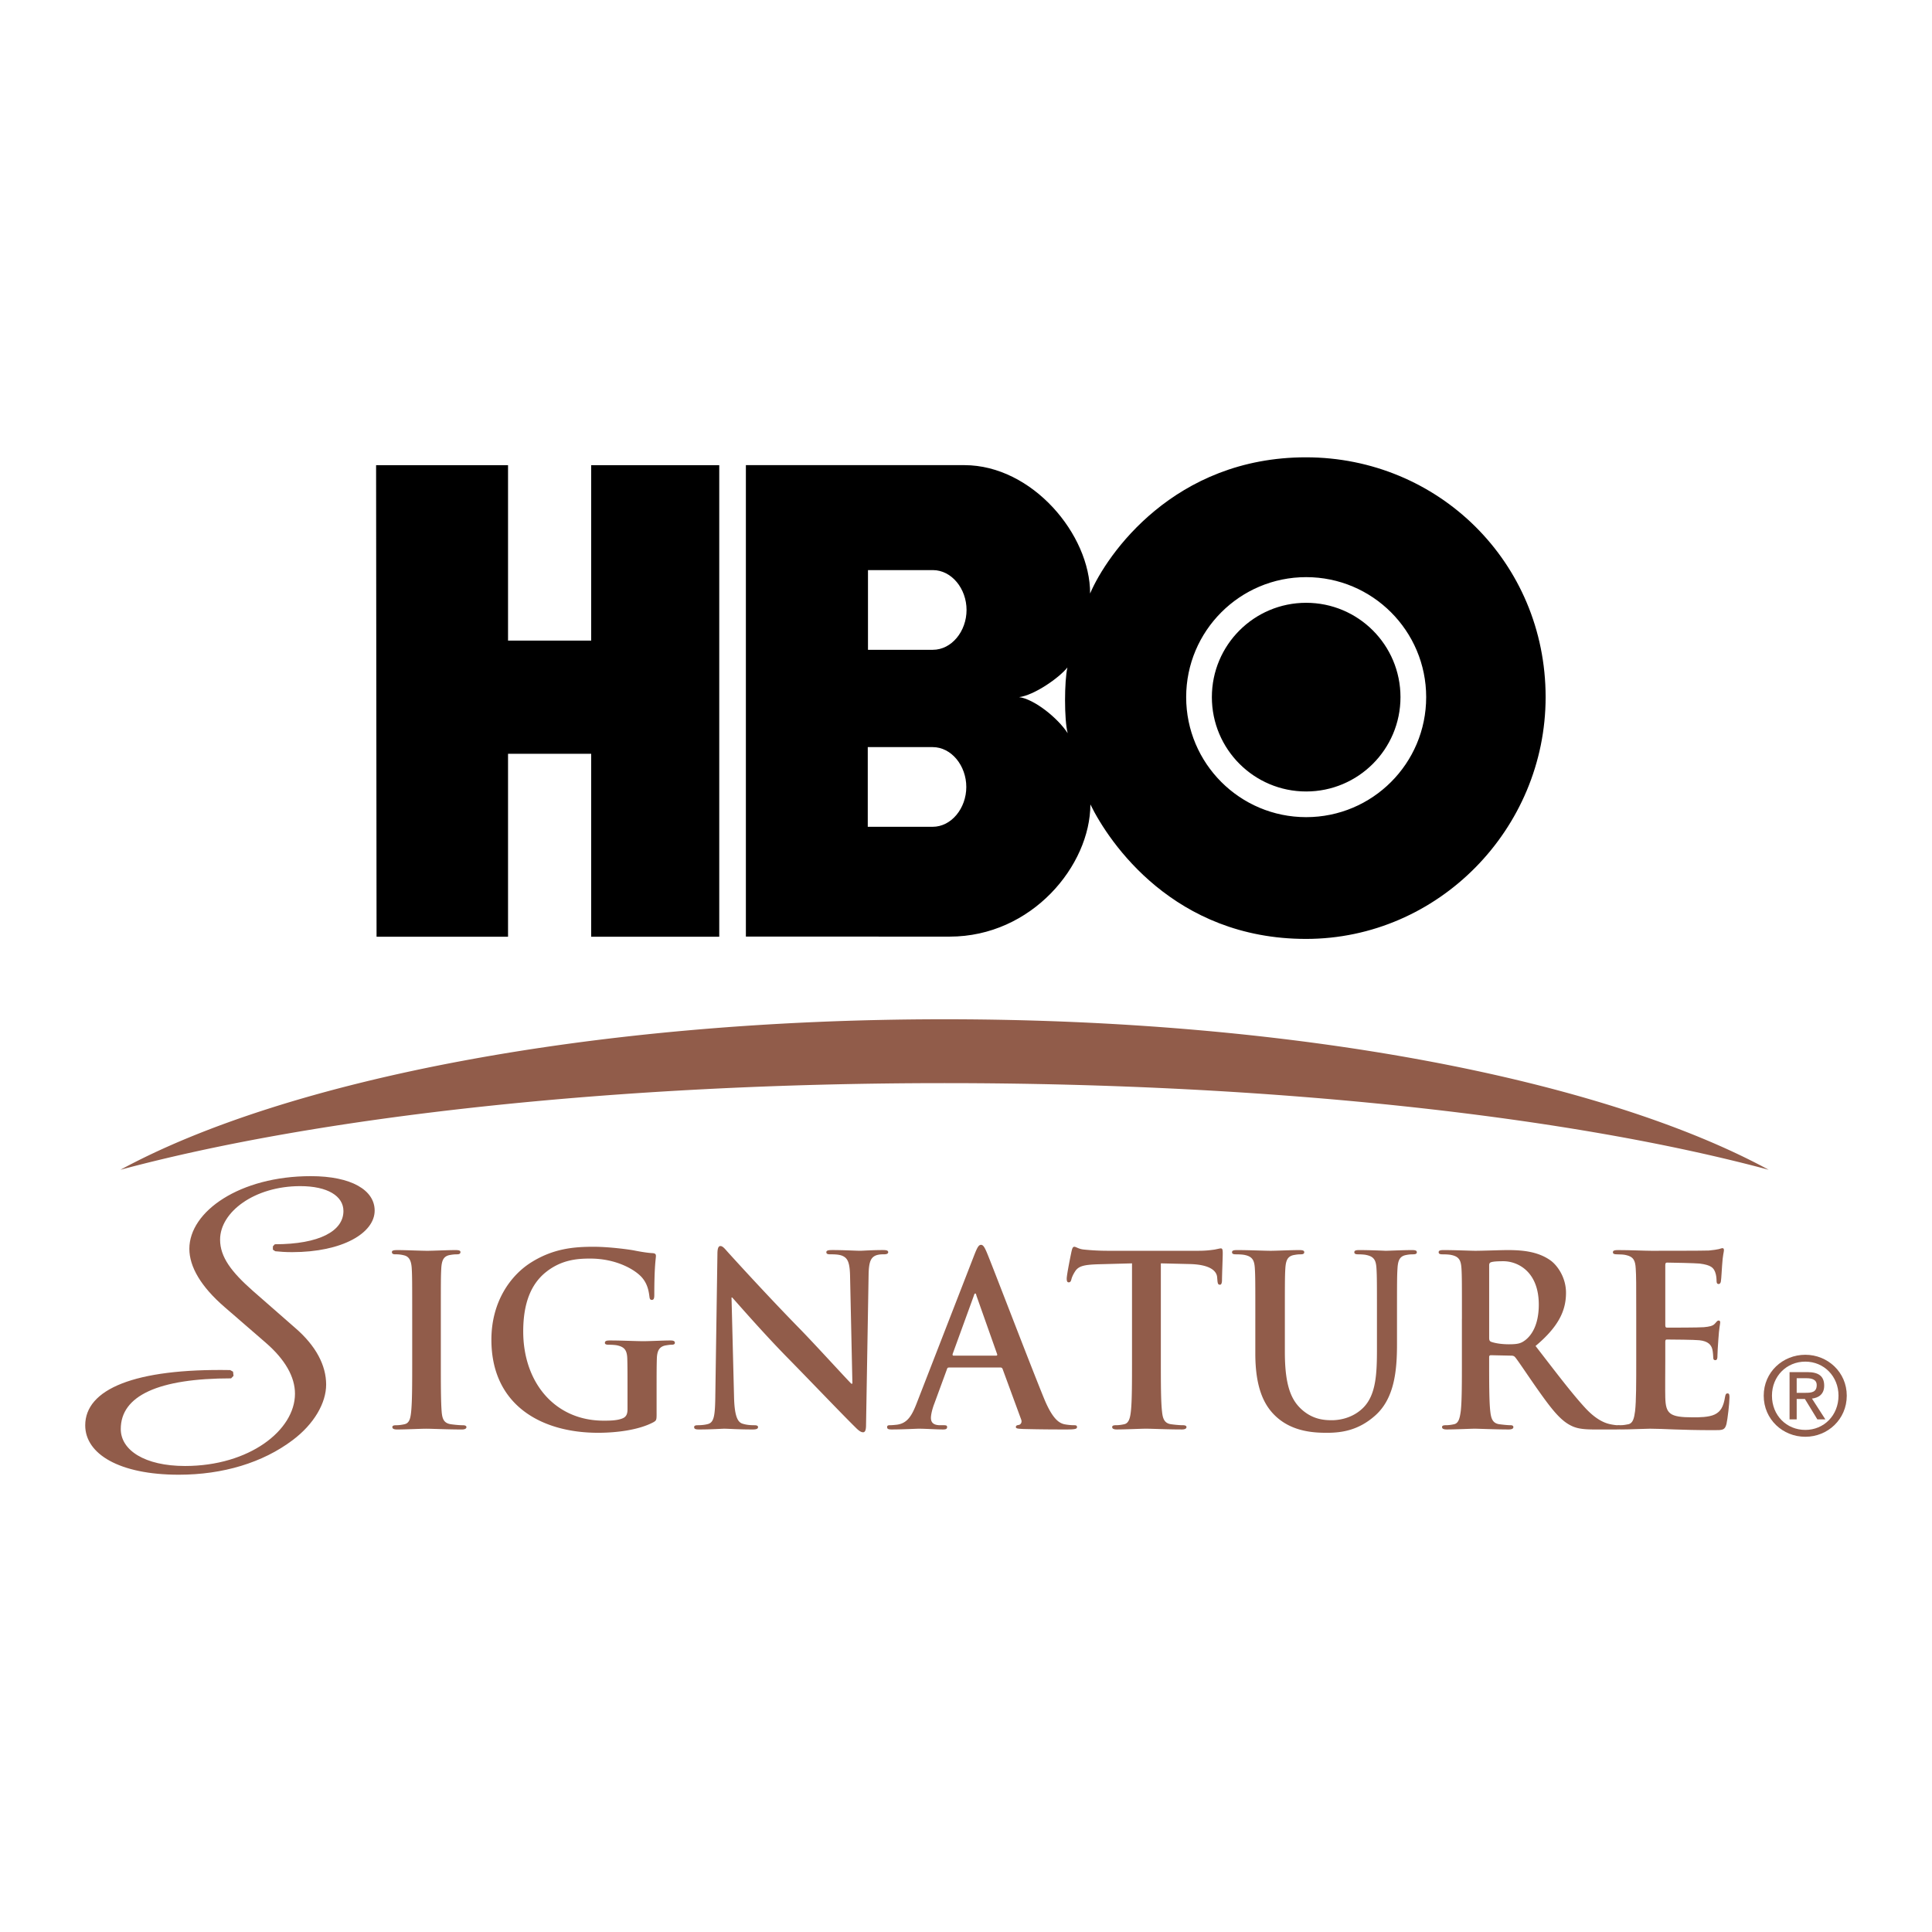 <svg xmlns="http://www.w3.org/2000/svg" width="2500" height="2500" viewBox="0 0 192.756 192.756"><g fill-rule="evenodd" clip-rule="evenodd"><path fill="#fff" d="M0 0h192.756v192.756H0V0z"/><path d="M94.239 108.064c33.046 0 62.591 3.364 82.222 8.644-16.551-8.984-47.178-15.015-82.222-15.015s-65.667 6.03-82.223 15.015c19.635-5.279 49.179-8.644 82.223-8.644zM41.125 131.582c0-3.595 0-4.256-.045-5.016-.043-.808-.275-1.21-.781-1.324a3.048 3.048 0 0 0-.833-.097c-.227 0-.366-.044-.366-.235 0-.146.185-.189.551-.189.877 0 2.33.071 2.991.071.577 0 1.936-.071 2.813-.071.3 0 .485.044.485.189 0 .191-.142.235-.372.235-.232 0-.417.021-.693.07-.618.119-.802.521-.85 1.351-.043.76-.043 1.421-.043 5.016v4.167c0 2.301 0 4.168.091 5.188.065.636.229 1.063.923 1.161.319.045.825.098 1.168.098.254 0 .372.066.372.189 0 .159-.186.234-.439.234-1.519 0-2.969-.075-3.589-.075-.527 0-1.979.075-2.902.075-.297 0-.461-.075-.461-.234 0-.123.095-.189.371-.189.345 0 .62-.053.828-.098.461-.098.596-.498.669-1.183.113-.998.113-2.865.113-5.166v-4.167h-.001zM65.51 141.029c0 .641-.022.688-.299.856-1.495.804-3.752 1.064-5.546 1.064-5.643 0-10.638-2.746-10.638-9.284 0-3.788 1.907-6.438 4.006-7.739 2.21-1.374 4.258-1.536 6.192-1.536 1.589 0 3.614.281 4.075.374.483.098 1.289.239 1.816.262.28.025.325.119.325.287 0 .256-.161.922-.161 3.884 0 .376-.069.494-.254.494-.159 0-.208-.118-.229-.309-.069-.543-.182-1.298-.784-1.965-.69-.758-2.532-1.849-5.134-1.849-1.265 0-2.943.102-4.558 1.47-1.288 1.112-2.119 2.887-2.119 5.801 0 5.091 3.156 8.9 8.015 8.9.598 0 1.406 0 1.957-.257.345-.168.433-.477.433-.879v-2.225c0-1.187 0-2.088-.022-2.799-.023-.798-.225-1.179-.989-1.347-.181-.044-.574-.07-.896-.07-.208 0-.35-.044-.35-.186 0-.189.165-.238.487-.238 1.195 0 2.647.071 3.339.071.715 0 1.935-.071 2.695-.071.297 0 .461.049.461.238 0 .142-.141.186-.302.186-.186 0-.345.026-.621.07-.625.119-.854.521-.876 1.347-.024.711-.024 1.66-.024 2.848v2.602h.001zM73.236 139.4c.046 1.841.345 2.459.806 2.627.392.137.828.168 1.198.168.252 0 .388.043.388.189 0 .186-.205.234-.529.234-1.497 0-2.417-.075-2.853-.075-.208 0-1.289.075-2.487.075-.299 0-.505-.022-.505-.234 0-.146.135-.189.365-.189.299 0 .714-.031 1.035-.125.602-.185.692-.874.715-2.935l.208-14.014c0-.476.066-.803.299-.803.254 0 .461.305.853.732.277.305 3.776 4.168 7.139 7.599 1.563 1.607 4.668 5.019 5.064 5.399h.112l-.231-10.632c-.021-1.447-.229-1.894-.782-2.127-.345-.146-.896-.146-1.221-.146-.275 0-.366-.07-.366-.212 0-.189.255-.213.598-.213 1.197 0 2.304.071 2.783.071.259 0 1.13-.071 2.257-.071.302 0 .534.023.534.213 0 .142-.142.212-.417.212-.229 0-.415 0-.691.07-.642.189-.828.688-.849 2.013l-.254 14.936c0 .525-.095.737-.299.737-.254 0-.534-.261-.786-.517-1.448-1.427-4.395-4.525-6.791-6.962-2.509-2.561-5.063-5.519-5.48-5.97h-.065l.252 9.95zM94.679 136.438c-.118 0-.164.044-.208.189l-1.243 3.386c-.232.591-.349 1.161-.349 1.443 0 .429.208.738.923.738h.346c.277 0 .345.043.345.189 0 .186-.14.234-.392.234-.738 0-1.729-.075-2.438-.075-.254 0-1.524.075-2.718.075-.303 0-.438-.049-.438-.234 0-.146.088-.189.274-.189.21 0 .529-.031.715-.053 1.058-.143 1.497-.946 1.958-2.129l5.777-14.868c.275-.689.414-.946.646-.946.203 0 .344.213.574.756.551 1.302 4.236 10.962 5.709 14.561.873 2.132 1.543 2.463 2.025 2.582.346.066.691.098.971.098.184 0 .297.021.297.189 0 .186-.211.234-1.061.234-.83 0-2.508 0-4.352-.049-.41-.026-.686-.026-.686-.186 0-.146.088-.189.318-.221.164-.045.322-.256.209-.539l-1.844-5.02c-.045-.123-.113-.167-.23-.167h-5.128v.002zm4.696-1.183c.113 0 .135-.07.113-.142l-2.07-5.85c-.023-.097-.045-.212-.117-.212-.068 0-.113.115-.137.212l-2.119 5.823c-.021.098 0 .168.095.168h4.235v.001zM112.941 126.046l-3.432.092c-1.334.049-1.885.168-2.232.688-.23.354-.344.636-.387.827-.047.189-.119.287-.254.287-.164 0-.209-.119-.209-.381 0-.38.438-2.533.484-2.724.068-.305.135-.445.275-.445.186 0 .414.233.988.281.672.072 1.543.12 2.303.12h9.119c.734 0 1.242-.071 1.584-.12.35-.07.531-.119.625-.119.16 0 .188.146.188.499 0 .494-.074 2.128-.074 2.746-.021.234-.066.381-.207.381-.182 0-.227-.119-.254-.473l-.023-.266c-.043-.614-.664-1.271-2.717-1.324l-2.9-.07v9.703c0 2.182 0 4.054.117 5.068.066.666.207 1.183.898 1.28.322.045.828.098 1.172.098.252 0 .371.066.371.189 0 .159-.186.234-.439.234-1.518 0-2.971-.075-3.611-.075-.535 0-1.982.075-2.902.075-.297 0-.461-.075-.461-.234 0-.123.09-.189.369-.189.346 0 .619-.053.828-.098.461-.098.596-.614.67-1.308.111-.987.111-2.859.111-5.041v-9.701zM125.244 131.582c0-3.595 0-4.256-.047-5.016-.047-.808-.229-1.187-.986-1.351-.189-.049-.578-.07-.898-.07-.258 0-.393-.044-.393-.212 0-.169.162-.213.506-.213 1.221 0 2.674.071 3.363.071.553 0 1.998-.071 2.83-.071.346 0 .506.044.506.213 0 .168-.139.212-.369.212-.25 0-.391.021-.666.07-.619.119-.803.521-.852 1.351-.047.76-.047 1.421-.047 5.016v3.319c0 3.43.668 4.874 1.795 5.824 1.039.874 2.096.971 2.877.971 1.014 0 2.258-.336 3.18-1.28 1.266-1.303 1.336-3.436 1.336-5.873v-2.961c0-3.595 0-4.256-.047-5.016-.047-.808-.229-1.187-.992-1.351-.186-.049-.574-.07-.826-.07s-.393-.044-.393-.212c0-.169.162-.213.484-.213 1.174 0 2.627.071 2.65.071.275 0 1.725-.071 2.621-.071.324 0 .482.044.482.213 0 .168-.137.212-.412.212a3.25 3.25 0 0 0-.668.07c-.619.119-.805.521-.85 1.351-.049.76-.049 1.421-.049 5.016v2.538c0 2.626-.254 5.417-2.191 7.121-1.631 1.448-3.287 1.709-4.785 1.709-1.221 0-3.432-.07-5.109-1.635-1.174-1.09-2.051-2.842-2.051-6.272v-3.461h.001zM145.857 131.582c0-3.595 0-4.256-.045-5.016-.051-.808-.229-1.187-.992-1.351-.182-.049-.572-.07-.896-.07-.254 0-.389-.044-.389-.212 0-.169.156-.213.504-.213 1.223 0 2.67.071 3.158.071.777 0 2.527-.071 3.24-.071 1.449 0 2.998.142 4.236 1.017.646.449 1.568 1.654 1.568 3.244 0 1.754-.715 3.359-3.039 5.307 2.049 2.649 3.637 4.755 4.998 6.225 1.287 1.373 2.23 1.536 2.576 1.606.254.045.461.076.643.076.189 0 .279.066.279.189 0 .186-.164.234-.439.234h-2.188c-1.289 0-1.863-.124-2.465-.455-.99-.539-1.861-1.651-3.15-3.476-.922-1.302-1.98-2.912-2.281-3.266-.113-.146-.254-.168-.414-.168l-2.002-.044c-.117 0-.186.044-.186.185v.332c0 2.203 0 4.075.111 5.062.074.693.211 1.21.902 1.308.344.045.85.098 1.129.098.182 0 .275.066.275.189 0 .159-.162.234-.461.234-1.336 0-3.037-.075-3.385-.075-.438 0-1.885.075-2.809.075-.299 0-.461-.075-.461-.234 0-.123.09-.189.371-.189.344 0 .621-.053.826-.098.459-.098.574-.614.67-1.308.113-.987.113-2.859.113-5.041v-4.165h.003zm2.717 1.871c0 .265.047.358.209.424.484.168 1.17.243 1.748.243.922 0 1.221-.097 1.631-.402.693-.525 1.363-1.61 1.363-3.553 0-3.36-2.166-4.332-3.523-4.332-.578 0-.988.023-1.219.094-.162.044-.209.141-.209.33v7.196z" fill="#915c4a"/><path d="M163.248 131.582c0-3.595 0-4.256-.051-5.016-.043-.808-.225-1.187-.988-1.351-.182-.049-.574-.07-.896-.07-.252 0-.393-.044-.393-.212 0-.169.164-.213.508-.213 1.221 0 2.67.071 3.318.071.736 0 5.314 0 5.754-.027.436-.044.805-.093.988-.141.115-.022.254-.093.367-.093.119 0 .141.093.141.213 0 .166-.117.449-.184 1.535-.023.238-.07 1.28-.119 1.563-.02.119-.068.265-.23.265-.158 0-.203-.12-.203-.331 0-.168-.021-.569-.139-.856-.164-.424-.391-.706-1.543-.853-.395-.043-2.812-.097-3.268-.097-.119 0-.164.075-.164.243v5.985c0 .164.023.261.164.261.506 0 3.15 0 3.684-.044.551-.053.895-.119 1.102-.357.164-.189.254-.309.367-.309.096 0 .162.049.162.189 0 .146-.111.521-.186 1.727-.043.476-.09 1.421-.09 1.589 0 .189 0 .451-.207.451-.158 0-.207-.094-.207-.213-.02-.238-.02-.547-.092-.856-.113-.473-.434-.825-1.289-.919-.439-.052-2.717-.074-3.27-.074-.115 0-.139.097-.139.233v1.872c0 .808-.021 2.984 0 3.673.045 1.634.416 1.987 2.762 1.987.604 0 1.57 0 2.166-.283.6-.287.879-.781 1.035-1.753.047-.26.094-.353.254-.353.186 0 .186.189.186.424 0 .548-.186 2.155-.297 2.626-.164.619-.373.619-1.244.619-3.479 0-5.02-.146-6.381-.146-.529 0-1.979.075-2.896.075-.303 0-.461-.075-.461-.234 0-.123.09-.189.365-.189.346 0 .623-.053.832-.098.457-.098.574-.614.666-1.308.115-.987.115-2.859.115-5.041v-4.164h.001zM23.252 136.853l.047.415-.24.251c-7.277 0-11.01 1.74-11.01 5.056 0 2.11 2.39 3.687 6.414 3.687 6.415 0 10.967-3.567 10.967-7.209 0-1.66-.958-3.395-2.924-5.096l-4.112-3.562c-2.349-2.031-3.502-4.017-3.502-5.801 0-3.73 5.033-7.249 12.118-7.249 4.067 0 6.37 1.404 6.37 3.436 0 2.237-3.213 4.146-8.239 4.146-.669 0-1.198-.04-1.677-.089l-.238-.159v-.331l.194-.208c4.452 0 6.845-1.323 6.845-3.314 0-1.492-1.578-2.485-4.309-2.485-4.548 0-7.998 2.568-7.998 5.341 0 1.74 1.148 3.232 3.256 5.096l4.262 3.73c2.06 1.783 3.064 3.73 3.064 5.633 0 1.828-1.198 3.938-3.353 5.549-2.968 2.239-6.94 3.443-11.349 3.443-5.936 0-9.335-2.069-9.335-4.926 0-3.611 4.931-5.683 14.462-5.514l.287.16z" fill="#915c4a"/><path d="M71.76 93.456H58.982v-18.25h-8.295v18.25H37.569l-.046-47.043h13.164v17.5h8.295v-17.5H71.76v47.043zm58.551.22c13.172-.004 23.896-10.953 23.896-24.131-.004-13.46-10.725-23.909-23.896-23.918-13.162-.009-19.887 9.676-21.551 13.588.02-5.872-5.768-12.798-12.536-12.808H74.417v47.036l20.329.004c8.201 0 14.033-7.103 14.041-13.191 1.873 3.832 8.361 13.425 21.524 13.42zM93.069 56.879c1.882 0 3.364 1.859 3.364 3.978 0 2.116-1.482 3.974-3.364 3.974h-6.47v-7.952h6.47zm-.022 17.66c1.881 0 3.361 1.858 3.361 3.978 0 2.114-1.48 3.973-3.361 3.973h-6.47v-7.95h6.47v-.001zm8.629-4.985c1.479-.186 3.951-1.881 4.82-2.961-.309 1.337-.33 5.222.027 6.56-.99-1.528-3.345-3.409-4.847-3.599zm16.668 0c0-6.608 5.361-11.973 11.971-11.973 6.615 0 11.975 5.364 11.975 11.973 0 6.614-5.359 11.973-11.975 11.973-6.61-.001-11.971-5.36-11.971-11.973zm11.97 9.412c5.199 0 9.412-4.212 9.412-9.413s-4.213-9.412-9.412-9.412c-5.195 0-9.406 4.212-9.406 9.412s4.211 9.413 9.406 9.413z"/><path d="M176.789 139.246c0-1.935 1.453-3.396 3.33-3.396 1.852 0 3.309 1.461 3.309 3.396 0 1.969-1.457 3.417-3.309 3.417-1.877 0-3.33-1.448-3.33-3.417zm3.33 4.101c2.227 0 4.133-1.734 4.133-4.101 0-2.349-1.906-4.08-4.133-4.08-2.25 0-4.152 1.731-4.152 4.08 0 2.366 1.902 4.101 4.152 4.101zm-.863-3.77h.82l1.242 2.035h.799l-1.338-2.075c.691-.083 1.221-.451 1.221-1.293 0-.933-.551-1.347-1.664-1.347h-1.791v4.715h.711v-2.035zm0-.614v-1.457h.973c.498 0 1.025.106 1.025.688 0 .726-.543.769-1.145.769h-.853z" fill="#915c4a"/></g></svg>